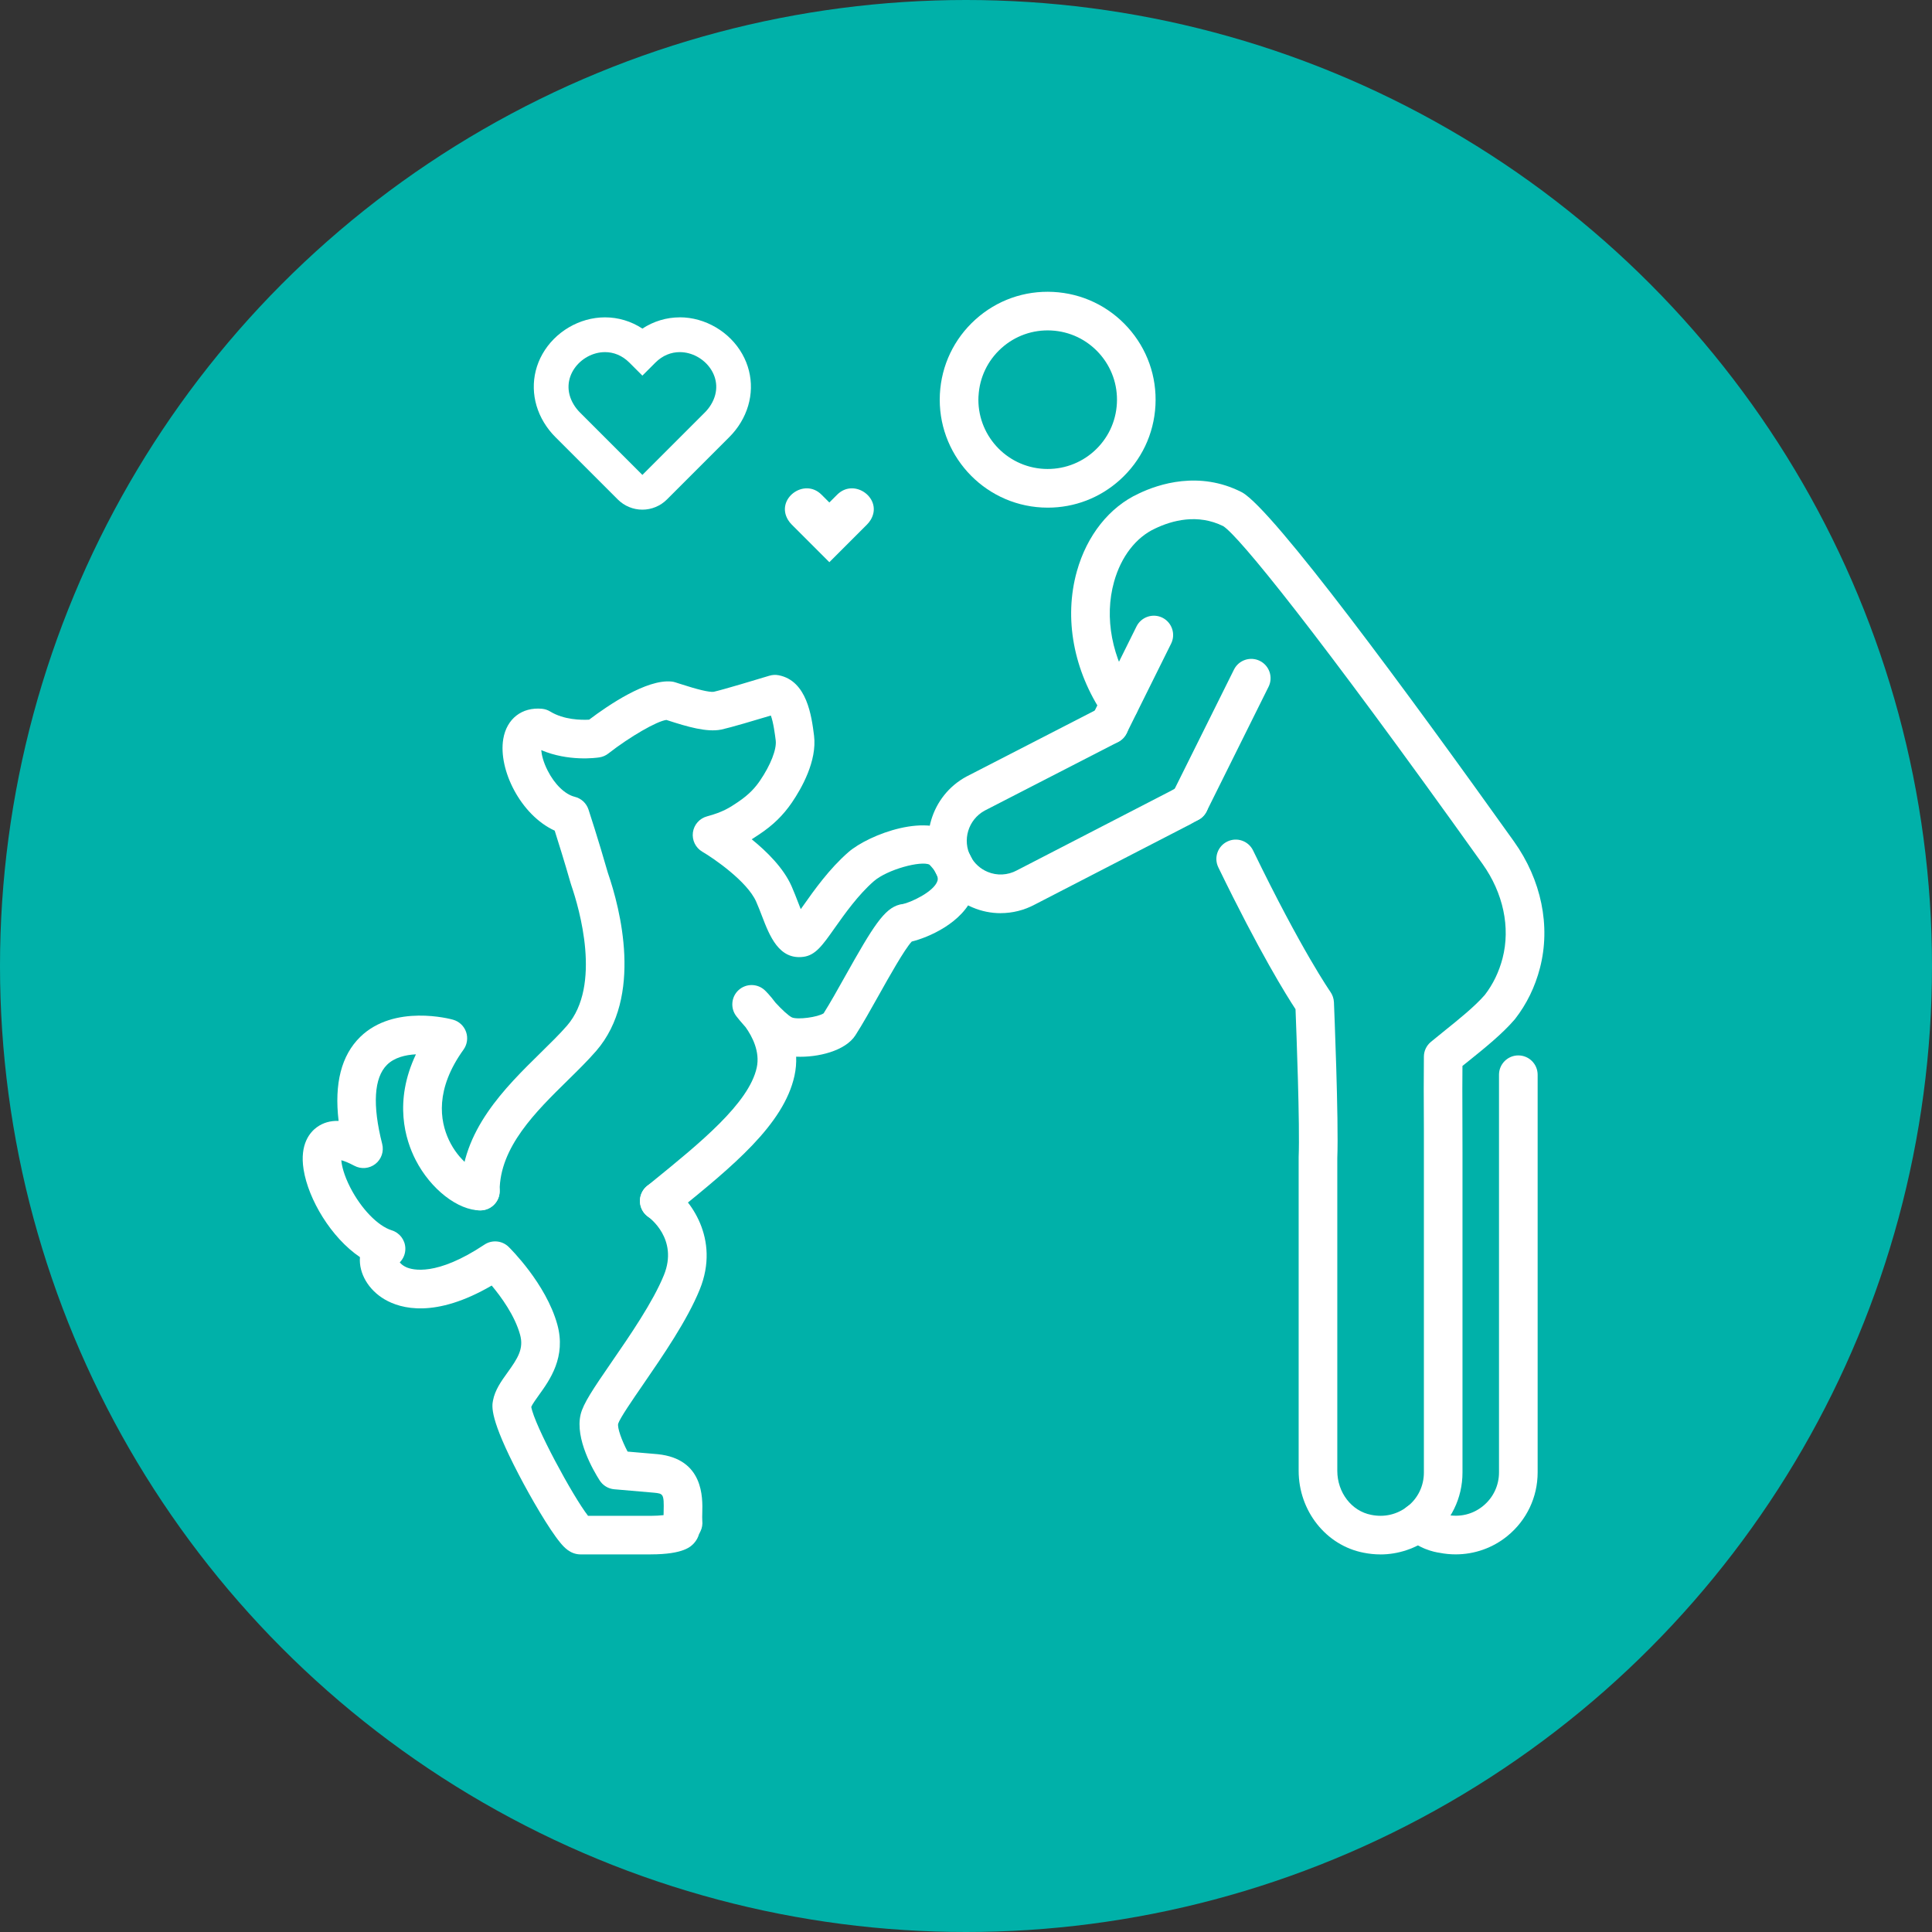 <?xml version="1.0" encoding="UTF-8"?><svg id="Layer_1" xmlns="http://www.w3.org/2000/svg" viewBox="0 0 500 500"><rect x="0" y="0" width="500" height="500" fill="#333333" stroke="none"/><defs><style>.cls-1{fill:#fff;}.cls-1,.cls-2{stroke-width:0px;}.cls-2{fill:#00b1a9;}</style></defs><circle class="cls-2" cx="250" cy="250" r="250"/><path class="cls-1" d="m175.93,91.13c6.32,0,12.15,6.85,8.09,13.57-.44.73-.98,1.42-1.61,2.05l-.89.89-15.27,15.27-15.27-15.27-.89-.89c-.63-.63-1.17-1.32-1.61-2.05-4.06-6.71,1.77-13.57,8.09-13.57,2.18,0,4.41.81,6.32,2.72l3.35,3.35s0,0,.01,0,0,0,.01,0l3.35-3.35c1.91-1.91,4.14-2.72,6.32-2.72m0-9h0c-3.45,0-6.79,1.02-9.68,2.91-2.89-1.9-6.23-2.91-9.68-2.91-6.58,0-12.93,3.73-16.19,9.5-3.12,5.53-2.97,12.16.4,17.72.82,1.36,1.81,2.62,2.94,3.75l.89.89,15.27,15.27c1.69,1.69,3.98,2.64,6.36,2.64s4.68-.95,6.36-2.64l15.27-15.27.89-.89c1.13-1.13,2.12-2.39,2.94-3.75,3.37-5.56,3.52-12.19.4-17.72-3.25-5.77-9.61-9.51-16.19-9.51h0Z"/><path class="cls-1" d="m258.98,236.33c-2.47,0-4.95-.49-7.29-1.49-3.92-1.64-7.11-4.52-9.23-8.33-4.92-9.15-1.48-20.57,7.62-25.52.03-.02.07-.04.1-.05l34.63-17.81c2.46-1.26,5.47-.3,6.73,2.16,1.26,2.46.3,5.47-2.16,6.73l-34.57,17.78c-4.25,2.34-5.85,7.67-3.58,11.92.98,1.77,2.5,3.14,4.34,3.91,2.45,1.04,5.21.9,7.58-.37l39.77-20.53s.1-.05.15-.08l2.27-1.25c.3-.16.61-.3.93-.4,2.64-.82,5.46.64,6.29,3.27.75,2.41-.39,4.96-2.62,6.01l-2.26,1.25c-.13.07-.26.14-.39.19l-39.49,20.38c-2.75,1.47-5.78,2.22-8.82,2.22Z"/><path class="cls-1" d="m307.79,212.76c-2.13,0-4.12-1.37-4.79-3.5-.46-1.46-.21-2.98.54-4.17l15.81-31.8c1.23-2.47,4.23-3.48,6.7-2.25,2.47,1.23,3.48,4.23,2.25,6.7l-16.03,32.25c-.61,1.22-1.69,2.14-2.99,2.55-.5.16-1,.23-1.5.23Z"/><path class="cls-1" d="m287.08,192.57c-.75,0-1.5-.17-2.22-.52-2.47-1.23-3.48-4.23-2.26-6.7l11.53-23.23c1.23-2.47,4.23-3.48,6.7-2.26,2.47,1.23,3.48,4.23,2.26,6.7l-11.53,23.23c-.87,1.76-2.64,2.78-4.48,2.78Z"/><path class="cls-1" d="m357.22,402.28c-1.44,0-2.89-.15-4.33-.44-9.71-1.88-16.8-10.81-16.8-21.21v-80.98c0-.07,0-.14,0-.21.34-8.23-.57-32.19-.81-38.26-2.33-3.54-9.28-14.66-19.98-36.71-1.21-2.48-.17-5.48,2.32-6.68,2.49-1.21,5.48-.17,6.68,2.32,12.62,26.02,19.93,36.46,20,36.57.55.79.87,1.72.92,2.68.05,1.24,1.26,30.48.87,40.4v80.88c0,5.62,3.69,10.42,8.77,11.4,3.35.69,6.63-.06,9.33-2.12,2.73-2.1,4.31-5.32,4.31-8.84v-88.37l-.04-10.91.04-8.34c0-1.47.67-2.87,1.8-3.81,1.1-.92,2.3-1.88,3.54-2.88,3.69-2.96,7.86-6.32,10.44-9.3,2.12-2.75,3.66-5.94,4.58-9.47,2.07-7.99.18-16.89-5.19-24.42-43.15-60.45-63.07-84.83-67.09-87.41-6.64-3.29-13.26-1.49-17.65.62-4.96,2.29-8.8,7.29-10.61,13.76-2.6,9.29-.59,19.82,5.52,28.88,1.54,2.29.94,5.4-1.35,6.94-2.29,1.54-5.4.94-6.94-1.35-7.75-11.49-10.25-25.04-6.86-37.16,2.6-9.3,8.42-16.63,15.98-20.11,5.21-2.51,15.7-5.94,26.59-.42.07.04.14.07.21.11,8.15,4.63,42.75,51.68,70.34,90.33,7.09,9.94,9.55,21.87,6.73,32.74-1.27,4.91-3.44,9.35-6.44,13.2-.05.06-.1.12-.15.18-3.18,3.7-7.78,7.41-11.84,10.67-.55.44-1.1.88-1.63,1.31l-.03,5.94.04,16.42v82.86c0,6.65-3,12.77-8.23,16.78-3.79,2.89-8.38,4.42-13.04,4.42Z"/><path class="cls-1" d="m376.73,402.27c-1.39,0-2.78-.13-4.18-.41-1.29-.18-5.49-1-8.91-4.43-1.95-1.96-1.94-5.12.01-7.07,1.96-1.95,5.12-1.94,7.07.01,1.32,1.33,3.15,1.58,3.17,1.58.24.01.22.02.46.07,3.44.7,6.81-.1,9.46-2.27,2.63-2.14,4.13-5.31,4.13-8.68v-102.93c0-2.76,2.24-5,5-5s5,2.24,5,5v102.93c0,6.39-2.85,12.38-7.81,16.43-3.82,3.12-8.54,4.77-13.42,4.77Z"/><path class="cls-1" d="m271.17,131.38c-.5,0-.99-.01-1.49-.04-15.38-.8-27.24-13.97-26.44-29.35h0c.39-7.45,3.66-14.3,9.2-19.3,5.54-4.99,12.68-7.53,20.15-7.14,7.45.39,14.3,3.66,19.3,9.2,4.99,5.54,7.53,12.7,7.14,20.15s-3.66,14.3-9.2,19.3c-5.17,4.66-11.75,7.18-18.66,7.18Zm-17.94-28.87c-.52,9.87,7.1,18.33,16.97,18.84,4.78.24,9.38-1.38,12.94-4.58,3.56-3.21,5.66-7.6,5.91-12.39s-1.38-9.38-4.58-12.94c-3.21-3.56-7.6-5.66-12.39-5.91-4.77-.25-9.38,1.38-12.93,4.58s-5.66,7.6-5.91,12.39h0Z"/><path class="cls-1" d="m168.39,402.28h-18.13c-2.75,0-4.44-2.04-5.25-3.02-2.91-3.5-7.63-11.63-10.79-17.7-7.51-14.42-6.92-17.57-6.64-19.08.52-2.77,2.17-5.06,3.77-7.28,2.67-3.71,4.25-6.17,3.24-9.8-1.37-4.94-4.88-9.76-7.34-12.7-14.64,8.52-23.53,6.01-27.67,3.6-4.22-2.46-6.74-6.75-6.43-10.91,0-.02,0-.03,0-.05-7.45-5.04-13.35-14.93-14.58-22.67-1.06-6.64,1.73-9.73,3.49-10.99,1.58-1.12,3.44-1.66,5.57-1.59-1.15-9.68.72-16.96,5.58-21.72,8.8-8.6,23.42-4.65,24.04-4.47,1.57.44,2.83,1.62,3.37,3.16.54,1.54.29,3.25-.66,4.58-7.39,10.27-6.14,18.38-3.79,23.38,2.58,5.49,6.94,8.14,8.16,8.23,2.76,0,4.99,2.24,4.99,5s-2.25,5-5.01,5c-5.82,0-12.87-5.5-16.75-13.07-2.68-5.23-5.71-15.09.08-27.32-2.73.14-5.58.83-7.47,2.7-3.39,3.34-3.82,10.42-1.26,20.5.49,1.92-.2,3.95-1.76,5.17s-3.7,1.41-5.44.47c-1.58-.84-2.67-1.25-3.38-1.43.1,1.37.67,3.83,2.3,7.02,2.83,5.53,7.15,10,10.76,11.12,2.02.63,3.43,2.46,3.51,4.58.06,1.41-.49,2.75-1.44,3.71.29.38.81.86,1.67,1.25,1.6.72,7.8,2.45,20.24-5.84,1.97-1.31,4.58-1.06,6.26.58.39.38,9.66,9.52,12.59,20.05,2.35,8.45-1.93,14.39-4.76,18.32-.68.94-1.66,2.31-1.97,3.03.75,4.63,10.73,23.13,14.7,28.21h16.2c1.2,0,2.41-.08,3.34-.18,0-.31.01-.62.02-.93.12-4.61-.12-4.64-2.49-4.88l-10.29-.89c-1.55-.13-2.94-.98-3.78-2.29-1.54-2.41-6.45-10.76-4.92-17.08.68-2.81,3.2-6.56,7.98-13.5,4.78-6.94,10.73-15.58,13.57-22.56,3.8-9.36-3.77-14.87-4.1-15.1-2.25-1.6-2.78-4.72-1.19-6.97s4.72-2.78,6.97-1.19c4.98,3.53,12.98,13.73,7.58,27.02-3.25,7.99-9.54,17.12-14.59,24.47-2.7,3.92-6.06,8.8-6.51,10.23-.24,1.05.88,4.26,2.44,7.22l7.78.67c11.92,1.21,11.65,11.3,11.55,15.1-.02.8-.04,1.63,0,2.08.11.96-.05,1.94-.48,2.8l-.38.76c-.23.81-.65,1.57-1.22,2.22-.79.89-2.64,2.97-11.28,2.97Zm2.75-6.21s0,0,0,0c0,0,0,0,0,0Zm0,0h0s0,0,0,0Z"/><path class="cls-1" d="m170.62,315.81c-1.45,0-2.89-.63-3.88-1.85-1.74-2.14-1.42-5.29.72-7.03l1.46-1.18c12.24-9.94,24.9-20.23,26.92-29.45.9-4.13-1.17-8.06-2.86-10.44-1.18-1.31-2.06-2.41-2.4-2.85-1.61-2.06-1.36-5.02.57-6.78,1.94-1.76,4.91-1.73,6.81.08.14.13,1.31,1.26,2.72,3.16,1.64,1.79,3.36,3.4,4.3,3.85,1.54.61,6.62-.07,8.17-1.07,1.67-2.64,3.67-6.21,5.6-9.66,7.23-12.9,10.11-17.5,14.11-18.49.23-.06.47-.1.71-.12,2-.37,8.13-3.16,9.04-6,.41-1.29-.87-2.98-2.07-4.21-2.14-1.08-10.87,1.22-14.4,4.29-4.06,3.54-7.55,8.48-10.1,12.08-3.22,4.57-5,7.08-8.13,7.49-6.33.82-8.75-5.46-10.69-10.5-.48-1.25-.98-2.55-1.53-3.79-2.32-5.26-11.06-11.24-13.94-12.92-1.74-1.02-2.7-2.99-2.43-4.99.27-2,1.72-3.64,3.67-4.16,4.1-1.09,6-2.37,7.52-3.39l.39-.26c3.17-2.11,4.69-4,5.77-5.57,2.76-4.04,4.36-8.14,4.08-10.43-.18-1.41-.59-4.68-1.26-6.44-3.75,1.13-10.42,3.11-12.76,3.62-.04,0-.07.02-.11.02-3.72.73-8.68-.72-13.85-2.4l-.31-.1c-2.45.3-9.37,4.28-15.03,8.69-.67.53-1.47.87-2.32,1-.89.14-8.04,1.1-15.04-1.88.1,1.22.52,3.06,1.65,5.28,1.81,3.58,4.5,6.18,7.02,6.8,1.68.41,3.02,1.66,3.56,3.3.03.08,2.58,7.87,4.97,16.24l.06.19c3.15,9.16,9.15,31.98-3.05,46.05-2.15,2.48-4.68,4.96-7.35,7.59-8.26,8.11-17.63,17.3-17.63,28.66,0,2.76-2.24,5-5,5s-5-2.24-5-5c0-15.55,11.43-26.77,20.62-35.79,2.53-2.48,4.92-4.83,6.81-7,9.04-10.42,3.16-30.38,1.15-36.24-.12-.35-.19-.58-.21-.66-1.56-5.46-3.2-10.69-4.12-13.58-8.78-4.01-14.65-15.76-13.31-23.72.88-5.23,4.81-8.3,10.01-7.82.76.07,1.49.31,2.14.71,3.53,2.16,7.99,2.22,10.07,2.11,4.99-3.77,14.87-10.49,21.28-9.87.35.03.7.1,1.03.21l1.09.35c4.73,1.54,7.7,2.24,8.83,2.1,2.47-.56,11.21-3.18,14.41-4.16.78-.24,1.6-.28,2.4-.13,7.37,1.42,8.54,10.66,9.17,15.63.81,6.58-3.25,13.68-5.74,17.33-2.26,3.3-4.87,5.85-8.48,8.25l-.35.23c-.44.3-.95.64-1.56,1.02,3.91,3.16,8.23,7.43,10.3,12.11.64,1.46,1.21,2.93,1.71,4.23.2.52.44,1.13.68,1.74.22-.31.43-.61.64-.9,2.84-4.02,6.73-9.53,11.7-13.86,5.2-4.53,21.16-10.7,27.96-3.9,6.01,6.07,5.71,11.49,4.4,14.98-2.73,7.27-11.81,11.05-15.97,12.06-1.87,1.99-5.98,9.32-8.49,13.81-2.08,3.71-4.23,7.55-6.1,10.46-2.58,4.03-9.69,5.78-15.33,5.53.06,1.59-.06,3.25-.44,4.96-2.77,12.65-16.18,23.54-30.38,35.08l-1.45,1.18c-.93.75-2.04,1.12-3.15,1.12Zm42.66-53.67h0Zm20.41-28.18s-.05,0-.09,0c.03,0,.06,0,.09,0Zm6.9-10.17h0Z"/><path class="cls-1" d="m214.64,145.49l9.18-9.18.54-.54c.38-.38.7-.79.97-1.23,3.28-5.43-4.18-11.01-8.67-6.52l-2.02,2.02s0,0-.01,0l-2.02-2.02c-4.49-4.49-11.95,1.09-8.67,6.52.27.44.59.85.97,1.23l.54.54s9.18,9.18,9.18,9.18Z"/></svg>